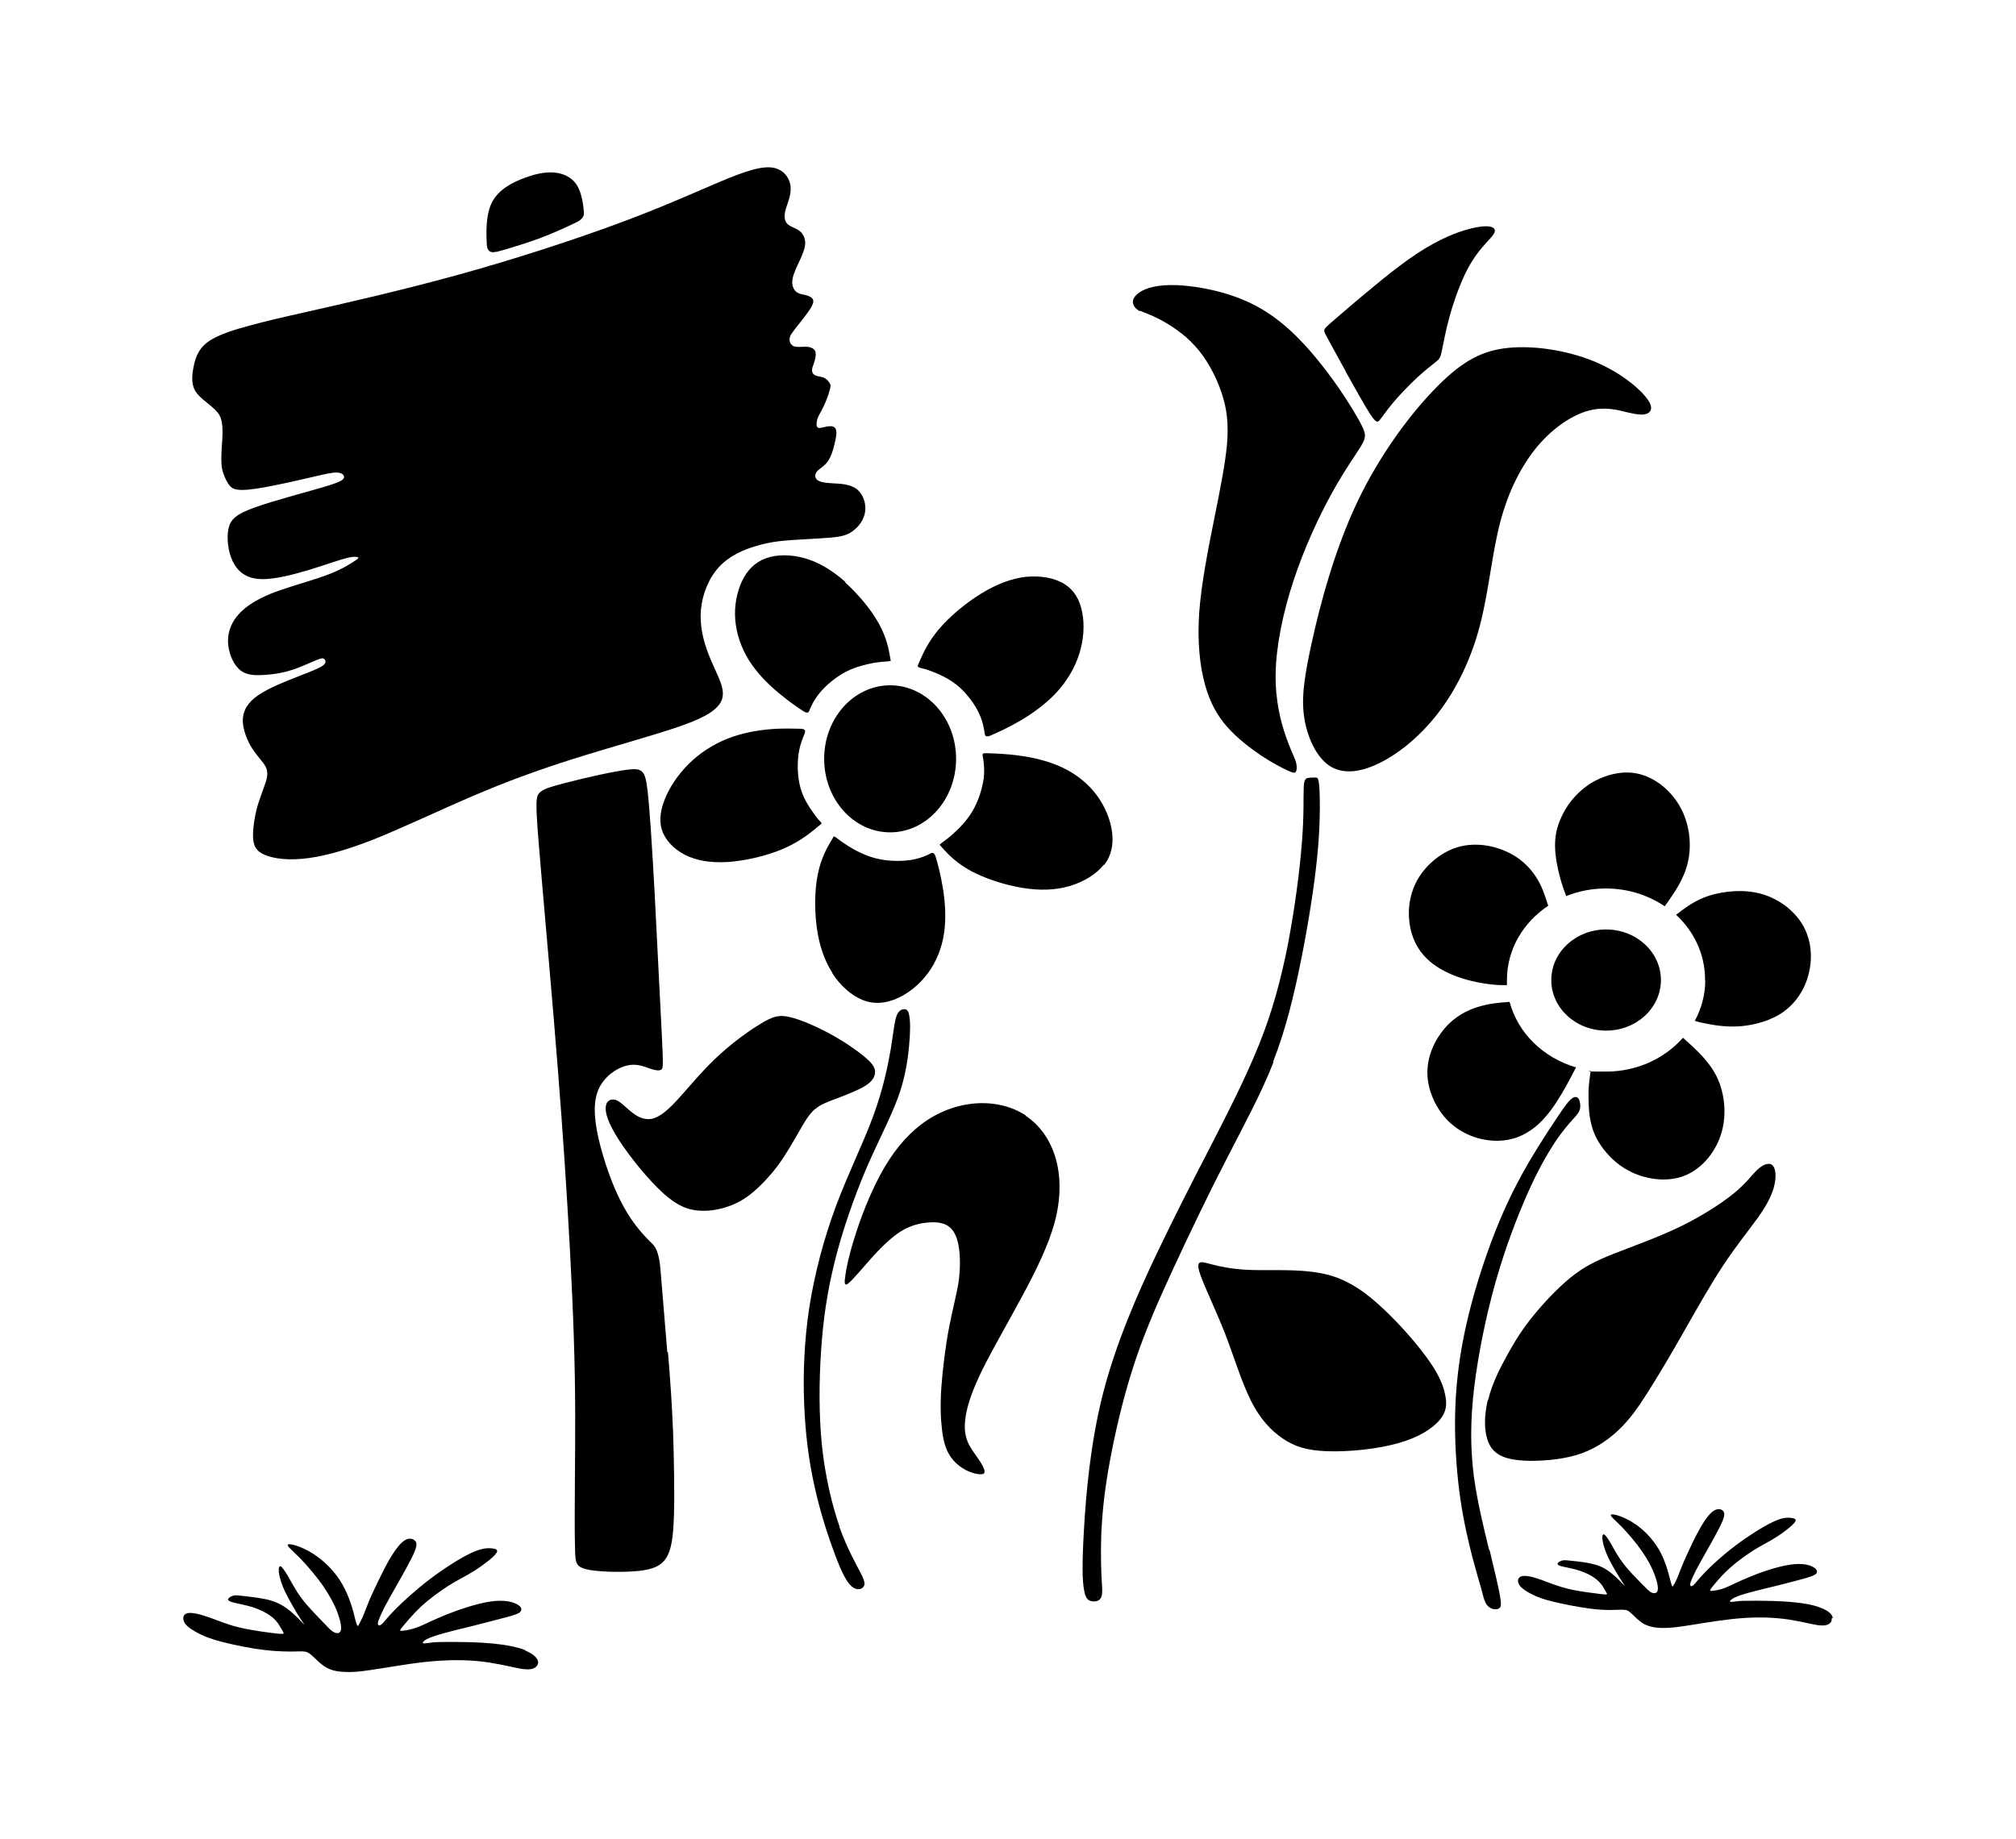 <?xml version="1.0" encoding="iso-8859-1"?>
<!-- Generator: Adobe Illustrator 28.5.0, SVG Export Plug-In . SVG Version: 9.03 Build 54727)  -->
<svg version="1.1" id="Livello_1" xmlns="http://www.w3.org/2000/svg" xmlns:xlink="http://www.w3.org/1999/xlink" x="0px" y="0px"
	 viewBox="0 0 935.435 853.633" style="enable-background:new 0 0 935.435 853.633;" xml:space="preserve">
<g id="Capa_1">
	<path d="M426.052,309.573c0.207,0,0.517,0.31,1.448,0.517c0.931,0.207,2.378,0.517,5.48,1.758l0,0
		c3.102,1.137,7.755,3.309,11.787,6.721c4.033,3.516,7.548,8.272,9.513,12.511c1.965,4.239,2.378,7.755,2.688,9.616
		c0.103,1.137,1.034,1.344,2.792,0.62c2.585-1.137,7.755-3.412,13.442-6.721c5.687-3.309,11.891-7.755,16.854-13.028
		c4.963-5.377,8.685-11.581,10.753-18.198c2.068-6.617,2.482-13.442,1.344-19.129c-1.034-5.687-3.619-10.236-8.168-13.131
		c-4.549-2.895-11.064-4.033-17.784-3.412c-6.721,0.724-13.648,3.309-20.886,7.755c-7.238,4.446-14.786,10.753-19.749,16.647
		c-4.963,5.894-7.341,11.374-8.582,14.165c-1.241,2.792-1.241,2.895-1.241,2.895h0.207v0.414H426.052L426.052,309.573z"/>
	<path d="M529.139,144.24c1.758,0.931,4.032,1.448,8.685,3.826c4.549,2.378,11.477,6.617,16.957,12.821
		c5.48,6.1,9.616,14.165,12.098,21.61c2.482,7.445,3.205,14.269,2.482,23.471c-0.827,9.202-3.102,20.679-5.894,34.535
		s-5.997,29.985-7.031,43.737c-0.931,13.648,0.31,24.919,2.688,33.501c2.378,8.479,5.687,14.372,10.236,19.542
		s10.443,9.719,15.613,13.235c5.273,3.516,9.926,5.894,12.615,7.134c2.688,1.241,3.516,1.241,3.826,0.207
		c0.414-0.931,0.414-2.895-0.414-5.17c-0.827-2.275-2.275-4.86-4.446-11.167l0,0c-2.171-6.307-4.86-16.233-4.653-28.848
		c0.207-12.718,3.309-28.021,8.272-43.117c4.963-15.096,11.787-29.778,17.784-40.635c5.997-10.857,11.167-17.888,13.648-22.024
		c2.482-4.239,2.378-5.583-0.827-11.477c-3.205-5.79-9.513-16.027-17.681-26.263c-8.065-10.236-17.888-20.576-30.089-27.09
		c-12.097-6.514-26.573-9.202-36.396-9.719c-9.719-0.414-14.786,1.344-17.681,3.205c-2.792,1.861-3.516,3.619-3.205,5.17
		s1.448,2.792,3.205,3.722L529.139,144.24L529.139,144.24L529.139,144.24z"/>
	<path d="M624.472,172.571c3.929,7.031,8.685,15.613,11.374,19.749c2.792,4.136,3.412,3.826,4.549,2.378
		c1.137-1.344,2.688-3.826,5.79-7.548c3.102-3.722,7.755-8.582,11.581-12.098c3.826-3.516,6.721-5.687,8.375-7.031
		c1.758-1.344,2.275-2.068,2.895-5.273c0.724-3.205,1.654-8.996,3.619-16.027c1.965-7.031,4.963-15.51,8.168-21.61
		c3.205-6.1,6.514-9.926,8.789-12.408c2.275-2.482,3.309-3.619,3.826-4.756c0.414-1.034,0.207-2.068-1.344-2.585
		c-1.551-0.517-4.55-0.62-10.133,0.827c-5.583,1.448-13.752,4.446-24.298,11.374c-10.547,6.928-23.264,17.888-31.019,24.402l0,0
		c-7.651,6.514-10.236,8.789-11.477,10.03c-1.137,1.344-0.931,1.758,0.724,4.756c1.654,2.999,4.549,8.479,8.479,15.51v0.31l0,0
		H624.472z"/>
	<path d="M373.423,340.075c0.517-1.137-0.103-1.758-1.861-1.861c-2.585,0-7.858-0.31-14.062,0.207
		c-6.204,0.517-13.338,1.758-20.059,4.446c-6.721,2.688-12.925,6.721-17.991,11.787s-8.996,11.064-11.167,16.75
		c-2.171,5.583-2.585,10.857-0.517,15.406c2.068,4.549,6.514,8.582,12.098,10.857c5.583,2.275,12.408,2.999,20.369,2.171
		c7.962-0.827,17.267-3.205,24.298-6.411c7.031-3.205,11.787-7.134,14.165-9.099c2.378-1.965,2.482-2.068,2.585-2.171l-0.517-0.724
		c-0.62-0.62-1.758-1.861-3.619-4.549c-1.861-2.585-4.446-6.514-5.79-11.477c-1.344-4.963-1.448-10.857-0.827-15.51
		c0.724-4.653,2.275-8.168,2.999-9.823H373.423L373.423,340.075z"/>
	<path d="M386.244,451.744c3.722,5.79,8.892,10.34,14.165,12.408c5.17,2.068,10.443,1.551,15.716-0.724
		c5.273-2.275,10.443-6.411,14.372-11.684c3.929-5.273,6.514-11.684,7.548-18.612c1.034-6.928,0.517-14.372-0.517-20.783
		c-1.034-6.411-2.482-11.787-3.309-14.476c-0.517-1.758-1.241-2.378-2.275-1.861c-1.551,0.827-4.756,2.378-9.306,3.102
		c-4.653,0.724-10.753,0.62-16.13-0.724c-5.377-1.344-10.03-3.929-13.028-5.79c-2.895-1.861-4.136-2.792-4.86-3.412
		c-0.827-0.62-1.137-0.827-1.448-0.931c-0.207,0-0.207-0.103-0.31-0.103l0,0c0,0,0,0.103-1.551,2.688
		c-1.448,2.482-4.343,7.445-5.79,14.682c-1.551,7.238-1.654,16.75-0.517,25.022c1.137,8.272,3.516,15.199,7.238,20.99
		L386.244,451.744L386.244,451.744L386.244,451.744z"/>
	<path d="M718.357,420.312L718.357,420.312c-1.448-4.549-2.895-9.202-5.79-13.545c-2.999-4.549-7.445-8.892-13.855-11.684
		c-6.514-2.895-14.993-4.239-22.851-1.758c-7.755,2.482-14.889,8.685-18.612,15.82c-3.722,7.134-4.239,15.199-2.792,21.817
		c1.448,6.617,4.756,11.684,9.202,15.406s10.03,6.204,14.993,7.755c4.963,1.551,9.409,2.275,12.718,2.688s5.583,0.414,7.858,0.414
		v-2.378c0-14.269,7.548-26.78,19.232-34.535l0,0H718.357z"/>
	<path d="M743.896,533.118c3.309,4.343,8.168,8.996,15.199,11.787s16.027,3.722,23.575,0.31c7.548-3.412,13.648-10.96,16.13-19.542
		c2.482-8.582,1.448-18.198-2.068-25.643c-3.619-7.548-9.719-12.925-15.82-18.405c-8.479,9.616-21.3,15.716-35.775,15.716
		s-4.756-0.207-7.031-0.517c-0.414,2.792-0.827,5.583-1.034,9.616c0,4.033,0,9.202,0.931,13.752S740.587,528.775,743.896,533.118
		L743.896,533.118L743.896,533.118z"/>
	<path d="M629.952,232.645c-10.753,22.541-17.578,48.493-21.403,66.071l0,0c-3.826,17.474-4.756,26.573-3.205,35.362
		s5.583,17.267,11.477,21.3c5.997,3.929,13.855,3.309,22.851-1.034c8.996-4.343,19.025-12.304,27.504-23.264
		c8.479-10.96,15.303-24.815,19.439-40.532c4.136-15.716,5.583-33.087,9.409-47.873s10.03-26.78,17.474-35.672
		c7.548-8.892,16.337-14.476,23.678-16.44c7.445-1.965,13.545-0.31,17.991,0.827c4.549,1.034,7.548,1.448,9.409,0.414
		s2.688-3.309-1.241-7.962c-3.929-4.653-12.408-11.581-24.195-16.337c-11.787-4.756-26.78-7.238-38.877-6.1
		c-12.098,1.137-21.3,5.79-33.191,17.784c-11.891,11.891-26.47,31.123-37.223,53.663v-0.207L629.952,232.645L629.952,232.645z"/>
	<ellipse cx="413.024" cy="352.173" rx="30.606" ry="34.121"/>
	<path d="M791.252,454.846c0,6.824-1.758,13.235-4.86,18.922l0,0c1.551,0.517,3.205,0.931,6.617,1.551
		c3.412,0.62,8.685,1.448,14.993,0.931c6.411-0.62,13.959-2.585,19.749-6.824c5.79-4.239,9.926-10.65,11.581-17.888
		c1.758-7.238,1.137-15.303-2.792-22.127c-3.929-6.824-11.167-12.304-19.335-14.579c-8.168-2.275-17.371-1.241-24.092,0.827
		c-6.721,2.171-11.064,5.583-15.406,8.892c8.272,7.651,13.442,18.301,13.442,29.985v0.31L791.252,454.846L791.252,454.846z"/>
	<path d="M690.336,649.75c-1.965,8.272-1.861,17.164,1.654,22.127c3.516,4.963,10.34,5.997,18.095,6.1
		c7.755,0,16.44-0.827,23.885-3.516c7.445-2.688,13.648-7.238,18.612-12.304c4.963-5.066,8.685-10.753,13.132-17.784
		c4.343-7.031,9.409-15.406,15.199-25.643c5.79-10.133,12.408-22.024,18.715-31.536c6.307-9.513,12.201-16.647,16.233-22.334
		c4.033-5.687,6.1-9.926,7.134-13.545c1.034-3.619,1.034-6.617,0.517-8.479c-0.517-1.965-1.551-2.792-3.102-2.688
		c-1.551,0.103-3.619,1.241-5.79,3.516c-2.171,2.171-4.343,5.377-9.926,10.03c-5.583,4.549-14.682,10.547-25.126,15.613
		s-22.334,9.202-30.916,12.615c-8.582,3.412-13.855,6.1-19.852,10.96s-12.511,11.787-17.371,17.784l0,0
		c-4.86,5.997-7.962,10.857-11.477,17.164s-7.548,13.855-9.513,22.127v-0.207L690.336,649.75L690.336,649.75z"/>
	<path d="M736.761,364.477c-6.204,4.239-10.03,9.823-12.304,14.786c-2.275,4.963-2.999,9.202-2.895,13.855
		c0.103,4.653,1.137,9.719,2.171,13.648c1.034,3.826,1.965,6.411,2.999,9.099l0,0c5.687-2.275,11.891-3.516,18.405-3.516
		c10.236,0,19.646,3.102,27.297,8.272c4.549-6.307,8.996-12.718,10.753-20.473c1.861-8.065,0.827-17.681-3.516-25.539
		s-11.891-13.959-20.059-15.613c-8.065-1.654-16.75,1.241-22.954,5.48L736.761,364.477L736.761,364.477z"/>
	<ellipse cx="745.24" cy="454.846" rx="25.436" ry="23.471"/>
	<path d="M243.762,765.866c-3.619-1.448-8.789-2.482-15.096-3.102c-6.307-0.62-13.752-0.724-19.025-0.724
		c-5.273,0-8.375,0-10.34,0.414c-2.068,0.207-3.102,0.517-3.102,0c0-0.517,0.827-1.654,5.583-3.205
		c4.86-1.654,13.545-3.619,20.059-5.273c6.514-1.654,10.753-2.792,13.855-3.619c3.102-0.827,4.963-1.448,5.79-2.378
		c0.827-0.931,0.517-2.275-1.551-3.412c-2.068-1.137-5.894-2.171-11.994-1.344s-14.579,3.619-20.783,6.1s-10.133,4.653-13.442,5.894
		s-5.894,1.551-7.238,1.654c-1.344,0.103-0.827-0.517,0.207-1.758c1.551-1.861,4.653-5.687,8.582-9.409
		c4.032-3.722,8.996-7.341,13.235-10.03c4.239-2.585,7.755-4.239,11.684-6.721c3.929-2.482,8.375-5.894,9.823-7.755
		c1.551-1.861,0.207-2.378-1.758-2.585c-1.965-0.207-4.653-0.207-9.719,2.171s-12.718,7.238-19.335,12.304
		c-6.617,5.067-12.304,10.34-15.82,13.855c-3.516,3.619-4.86,5.48-5.894,6.514c-1.034,1.034-1.758,1.137-2.068,0.517
		s0-2.068,2.999-8.065c3.102-5.894,9.306-16.337,12.304-22.23c2.999-5.997,2.895-7.548,1.861-8.582
		c-0.931-1.034-2.688-1.448-4.653-0.31c-1.965,1.137-4.136,3.929-6.204,7.238s-3.929,7.134-5.79,10.857
		c-1.861,3.826-3.619,7.548-4.86,10.547c-1.241,2.999-1.965,5.17-2.792,7.031c-0.827,1.861-1.654,3.309-2.068,4.032
		c-0.31,0.517-0.724-0.414-1.344-2.792c-0.827-3.516-2.585-10.547-6.1-16.544c-3.412-5.997-8.582-10.96-13.648-14.165
		c-5.066-3.205-10.236-4.653-11.374-4.239c-1.137,0.414,1.861,2.792,5.377,6.307c3.516,3.619,7.548,8.375,10.753,12.925
		c3.102,4.549,5.377,8.789,6.721,12.408c1.344,3.619,1.965,6.721,1.551,8.272s-1.861,1.551-3.205,0.827
		c-1.344-0.62-2.482-1.965-5.066-4.653s-6.721-6.824-9.719-10.753c-2.999-3.929-4.86-7.755-6.514-10.547
		c-1.654-2.792-2.895-4.549-3.619-4.653c-0.724,0-0.827,1.551-0.517,3.722c0.414,2.171,1.241,4.963,2.895,8.375
		c1.654,3.309,3.929,7.341,5.583,10.03s2.688,4.136,3.205,4.86c0.31,0.517,0,0-1.137-1.034c-1.654-1.758-5.066-5.273-8.582-7.445
		c-3.516-2.171-7.134-3.102-10.547-3.619c-3.309-0.62-6.411-0.827-8.582-1.137c-2.068-0.207-3.309-0.414-4.343,0
		c-1.137,0.31-2.068,1.034-2.171,1.654c0,0.62,0.827,1.034,2.895,1.551s5.48,1.137,8.582,2.068c3.102,1.034,6.1,2.482,8.065,3.929
		c2.068,1.448,3.205,2.895,4.136,4.343c0.931,1.448,1.654,2.895,2.068,3.619c0.31,0.517-0.827,0.62-3.309,0.31
		c-3.619-0.414-10.96-1.344-16.75-2.688c-5.894-1.344-10.236-3.309-14.372-4.756s-8.065-2.482-10.236-1.965
		c-2.068,0.517-2.378,2.688-1.137,4.653c1.241,1.861,4.033,3.516,6.824,4.963c2.792,1.344,5.687,2.482,10.96,3.826
		c5.273,1.344,12.925,2.895,19.025,3.619c6.1,0.724,10.65,0.724,13.442,0.724c2.792,0,4.033-0.207,5.066,0
		c1.034,0,1.861,0.414,3.205,1.448c1.344,1.137,3.102,2.999,4.756,4.343c1.654,1.344,3.309,2.275,5.377,2.895
		s4.756,0.827,7.962,0.827c3.205,0,7.031-0.517,14.269-1.654l0,0c7.341-1.137,18.095-3.102,27.814-3.619
		c9.719-0.62,18.301,0,25.229,1.344c6.824,1.137,11.994,2.792,15.303,2.688c3.309,0,4.963-1.861,4.653-3.619
		c-0.31-1.861-2.482-3.722-6.1-5.17h0.207V765.866z"/>
	<path d="M663.453,632.069c-4.86-7.031-12.821-16.337-20.886-23.988c-8.065-7.651-16.13-13.752-26.366-16.44
		s-22.541-2.068-31.743-2.171c-9.099,0-15.096-1.034-19.335-1.965c-4.239-0.931-6.617-1.965-8.065-1.654
		c-1.344,0.31-1.654,1.965,0.62,7.651c2.171,5.687,6.824,15.406,10.96,25.953l0,0c4.032,10.547,7.548,22.127,11.787,30.606
		c4.239,8.479,9.306,13.855,14.786,17.578c5.48,3.722,11.27,5.583,20.783,5.894c9.616,0.31,22.851-0.931,32.674-3.722
		c9.719-2.688,15.923-6.824,19.232-10.65c3.205-3.722,3.516-7.134,2.792-11.167C669.966,643.96,668.312,639.1,663.453,632.069
		L663.453,632.069L663.453,632.069z"/>
	<path d="M512.286,401.493c3.412-4.343,4.446-9.513,3.722-15.303c-0.724-5.687-3.205-11.891-7.134-17.164
		c-3.929-5.273-9.409-9.719-15.716-12.718c-6.307-2.999-13.545-4.756-19.956-5.583c-6.411-0.931-11.994-1.034-14.682-1.137
		c-2.688-0.103-2.792,0-2.482,1.654c0.31,1.758,0.931,5.273,0.414,9.926c-0.62,4.653-2.378,10.443-5.17,15.199
		s-6.617,8.479-9.202,10.753l0,0c-2.585,2.275-3.826,3.102-4.653,3.722c-0.827,0.62-1.137,0.931-1.241,1.034l-0.207,0.207l0,0
		c0,0,0.103,0.103,2.068,2.275s5.894,6.307,12.408,9.823c6.514,3.516,15.613,6.514,23.781,7.858
		c8.168,1.344,15.51,1.137,22.127-0.827c6.617-1.965,12.408-5.583,15.82-9.926v0.207L512.286,401.493L512.286,401.493z"/>
	<path d="M590.764,492.69c5.894-15.096,9.719-31.019,13.028-47.563c3.309-16.544,5.997-33.708,7.341-46.942
		c1.344-13.235,1.344-22.334,1.241-27.917c-0.103-5.583-0.414-7.445-0.724-8.479c-0.31-0.931-0.724-0.931-1.551-0.931
		s-2.171,0-3.205,0.207c-1.034,0.207-1.861,0.62-1.965,4.756c-0.207,4.136,0.207,11.994-0.827,24.919
		c-0.931,12.821-3.309,30.709-6.411,47.046c-3.205,16.337-7.134,31.226-13.545,47.149c-6.411,15.923-15.199,32.984-23.264,48.7
		c-8.065,15.613-15.406,29.882-24.195,48.287c-8.789,18.405-18.818,41.256-24.815,64.52c-5.997,23.368-7.962,47.253-8.892,63.176
		l0,0c-0.931,15.923-0.827,23.781,0,28.124c0.724,4.343,1.965,5.066,3.619,5.377c1.654,0.31,3.516,0,4.343-1.758
		s0.414-4.963,0.103-10.96c-0.207-5.997-0.414-14.786,0.31-24.402c0.62-9.616,2.068-20.059,4.549-32.674
		c2.482-12.511,5.997-27.193,10.753-41.462c4.756-14.269,10.857-28.227,18.198-44.047c7.341-15.82,15.82-33.501,24.092-49.527
		c8.168-16.027,16.13-30.399,22.024-45.495h-0.207l0,0L590.764,492.69z"/>
	<path d="M709.981,524.743c4.86-3.205,8.685-7.858,12.098-13.028s6.307-10.753,9.202-16.337
		c-15.199-4.446-26.987-15.923-30.812-30.399c-4.653,0.31-9.306,0.724-14.476,2.275c-5.17,1.551-10.857,4.446-15.51,9.823
		s-8.375,13.131-8.168,21.3s4.239,16.75,10.133,22.334c5.894,5.583,13.442,8.272,20.162,8.685
		C699.331,529.809,705.122,528.052,709.981,524.743L709.981,524.743L709.981,524.743z"/>
	<path d="M850.395,750.77c-0.31-1.654-2.171-3.309-5.48-4.549c-3.205-1.344-7.755-2.171-13.338-2.688s-12.098-0.62-16.854-0.62
		c-4.756,0-7.341,0-9.202,0.31c-1.861,0.207-2.688,0.414-2.792,0c0-0.414,0.724-1.448,4.963-2.895s11.994-3.205,17.784-4.653
		c5.79-1.448,9.513-2.482,12.201-3.205c2.688-0.827,4.343-1.344,5.067-2.171c0.724-0.827,0.414-1.965-1.344-2.999
		s-5.17-1.965-10.65-1.137c-5.377,0.724-12.925,3.205-18.405,5.48c-5.48,2.171-8.996,4.136-11.891,5.273
		c-2.895,1.137-5.273,1.344-6.411,1.448c-0.724,0-0.724-0.414,0.207-1.551c1.344-1.654,4.033-5.067,7.651-8.375
		c3.516-3.309,7.962-6.514,11.684-8.892s6.824-3.722,10.34-5.997c3.516-2.171,7.341-5.17,8.685-6.824
		c1.344-1.654,0.207-2.068-1.551-2.275c-1.758-0.207-4.033-0.207-8.582,1.965c-4.549,2.171-11.27,6.411-17.164,10.857
		c-5.894,4.446-10.96,9.099-14.062,12.304c-3.102,3.205-4.239,4.86-5.17,5.79s-1.551,1.034-1.758,0.414s0-1.861,2.688-7.134
		c2.792-5.273,8.168-14.372,10.857-19.749c2.688-5.273,2.482-6.721,1.654-7.651s-2.378-1.241-4.136-0.207
		c-1.758,1.034-3.722,3.516-5.48,6.411c-1.758,2.895-3.516,6.307-5.067,9.616c-1.551,3.309-3.205,6.721-4.239,9.409
		c-1.137,2.688-1.758,4.549-2.482,6.204c-0.724,1.654-1.448,2.895-1.861,3.516c-0.31,0.414-0.62-0.414-1.137-2.482
		c-0.827-3.102-2.275-9.306-5.377-14.579c-3.102-5.273-7.548-9.719-12.098-12.511c-4.549-2.895-9.099-4.136-10.03-3.722
		c-0.931,0.414,1.654,2.482,4.756,5.583c3.102,3.205,6.721,7.445,9.513,11.477s4.756,7.755,5.894,10.96
		c1.241,3.205,1.758,5.997,1.344,7.341c-0.414,1.344-1.654,1.344-2.895,0.827c-1.137-0.62-2.171-1.758-4.549-4.136
		c-2.275-2.378-5.997-5.997-8.582-9.513c-2.688-3.516-4.343-6.824-5.79-9.306c-1.448-2.482-2.585-4.033-3.205-4.033
		s-0.827,1.344-0.414,3.309c0.31,1.965,1.137,4.343,2.482,7.341c1.448,2.999,3.516,6.514,4.963,8.892
		c1.448,2.378,2.378,3.722,2.792,4.343c0.31,0.414,0,0-1.034-0.931c-1.448-1.551-4.446-4.653-7.548-6.617
		c-3.102-1.965-6.307-2.688-9.306-3.205c-2.999-0.517-5.687-0.724-7.548-0.931c-1.861-0.207-2.895-0.31-3.826,0
		s-1.861,0.931-1.965,1.448c0,0.517,0.724,0.931,2.585,1.344c1.861,0.414,4.86,0.931,7.651,1.861
		c2.792,0.931,5.377,2.171,7.134,3.516c1.861,1.344,2.792,2.585,3.722,3.929c0.827,1.344,1.448,2.585,1.861,3.205
		c0.207,0.414-0.724,0.517-2.895,0.207c-3.205-0.414-9.719-1.137-14.889-2.378s-9.099-2.895-12.718-4.239
		c-3.722-1.344-7.134-2.171-9.099-1.654c-1.861,0.517-2.171,2.378-1.034,4.136c1.137,1.654,3.516,3.102,5.997,4.343
		c2.482,1.241,4.963,2.171,9.616,3.309c4.653,1.137,11.477,2.482,16.854,3.205c5.377,0.724,9.409,0.724,11.891,0.62
		c2.482,0,3.516-0.207,4.446,0c0.931,0,1.654,0.31,2.792,1.344c1.137,0.931,2.688,2.688,4.239,3.826
		c1.448,1.241,2.895,1.965,4.756,2.482c1.861,0.517,4.239,0.827,7.031,0.724c2.792,0,6.204-0.414,12.615-1.448l0,0
		c6.514-1.034,16.027-2.688,24.609-3.205s16.233,0,22.334,1.137c6.1,1.034,10.65,2.482,13.545,2.378
		c2.999,0,4.446-1.654,4.136-3.205l0.517-0.31l0,0L850.395,750.77z"/>
	<path d="M392.138,269.972c-6.1-5.377-12.201-8.996-18.612-10.857c-6.411-1.861-13.132-1.861-18.198,0
		c-5.066,1.861-8.685,5.583-11.064,10.65s-3.619,11.477-3.102,17.888c0.517,6.411,2.688,12.821,6.307,18.715
		c3.619,5.79,8.685,10.96,13.545,14.993c4.756,4.033,9.306,7.134,11.581,8.582c1.551,1.034,2.482,1.034,2.895,0
		c0.62-1.654,1.965-4.86,4.86-8.375c2.895-3.516,7.445-7.341,12.201-9.823c4.756-2.482,9.926-3.516,13.131-4.136l0,0
		c3.309-0.517,4.756-0.517,5.79-0.62c0.931,0,1.344-0.207,1.551-0.207h0.31l-0.517-2.895c-0.517-2.895-1.551-8.272-5.066-14.579
		s-9.409-13.442-15.51-18.922v-0.31h-0.103V269.972z"/>
	<path d="M690.956,719.337c-2.378-9.823-5.48-22.127-7.134-34.638c-1.551-12.511-1.654-25.332,0.207-40.739
		c1.861-15.406,5.48-33.294,10.03-49.321c4.549-15.923,9.926-29.882,14.682-40.635c4.756-10.753,9.099-18.301,12.718-23.781
		s6.617-8.789,8.582-10.96c1.965-2.171,2.792-3.205,3.102-4.756s0-3.619-0.724-4.653c-0.724-1.034-1.861-0.931-3.102,0
		c-1.344,1.034-2.895,2.895-7.341,9.616c-4.446,6.617-11.891,17.991-18.095,29.882c-6.204,11.891-11.167,24.195-15.406,36.81
		c-4.239,12.615-7.755,25.539-10.03,38.05s-3.309,24.609-3.309,36.603s0.931,24.092,2.482,34.845s3.826,20.162,5.583,27.09
		c1.861,6.928,3.205,11.477,4.136,14.682c0.827,3.205,1.241,4.963,1.965,6.411c0.724,1.448,1.861,2.378,3.102,2.792
		s2.378,0.31,3.205-0.207c0.827-0.517,1.137-1.551,0.414-5.687c-0.724-4.136-2.482-11.581-4.86-21.403H690.956z"/>
	<path d="M98.903,189.322c2.378,2.068,3.619,3.929,4.033,6.824c0.517,2.895,0.31,6.928,0,10.65c-0.207,3.722-0.414,7.134,0,10.133
		c0.517,2.999,1.758,5.687,2.895,7.445s2.171,2.585,4.549,2.895s6.204,0,12.511-1.137c6.307-1.137,14.993-3.102,21.196-4.549
		s9.926-2.378,12.304-2.275c2.378,0.103,3.516,1.241,3.205,2.378c-0.31,1.137-1.965,2.171-10.133,4.549
		c-8.168,2.378-22.747,6.204-31.329,9.306c-8.582,3.102-11.167,5.48-12.097,9.719c-0.931,4.239-0.31,10.443,1.861,15.096
		c2.275,4.756,5.997,7.962,12.614,8.375c6.617,0.414,15.923-2.171,23.575-4.446c7.651-2.378,13.648-4.549,17.061-5.377
		c3.516-0.827,4.549-0.414,5.066-0.207c0.31,0.103,0,0.62-1.344,1.448c-1.861,1.241-5.687,3.826-12.098,6.307
		c-6.411,2.482-15.51,4.963-22.437,7.341s-11.684,4.86-15.303,7.445c-3.619,2.688-6.1,5.583-7.548,8.685
		c-1.448,3.102-2.068,6.617-1.448,10.443c0.62,3.929,2.482,8.168,5.273,10.547c2.688,2.275,6.307,2.585,10.34,2.378
		c4.032-0.207,8.582-0.724,13.131-2.171c4.549-1.344,9.099-3.619,11.787-4.653c2.688-1.137,3.412-1.137,4.033-0.517
		c0.517,0.62,0.827,1.758-0.827,2.999c-1.758,1.241-5.583,2.688-11.374,4.963c-5.79,2.275-13.545,5.273-18.508,8.685
		c-4.963,3.412-7.134,7.134-7.238,11.581c0,4.343,1.965,9.409,4.343,13.132s5.066,6.204,6.307,8.582
		c1.137,2.378,0.827,4.756-0.207,7.651c-0.931,2.999-2.482,6.617-3.722,10.857c-1.137,4.239-1.965,9.202-1.965,13.028
		s0.62,6.721,4.136,8.685c3.516,1.965,10.03,3.205,18.405,2.482c8.375-0.724,18.715-3.309,32.57-8.685
		c13.855-5.48,31.123-13.752,46.839-20.473c15.716-6.721,29.778-11.891,46.425-17.164c16.647-5.273,35.879-10.547,47.873-14.579
		c11.994-4.032,16.647-6.928,19.232-9.719s3.102-5.687,1.965-9.719s-4.033-9.202-6.307-15.199
		c-2.275-5.997-3.929-12.821-3.309-20.059c0.62-7.134,3.619-14.682,8.375-19.852c4.756-5.17,11.374-8.065,17.164-9.719
		c5.79-1.758,10.65-2.378,16.647-2.792c5.997-0.414,13.131-0.724,17.991-1.137c4.963-0.414,7.651-1.137,10.236-2.999
		c2.688-1.965,5.273-5.17,5.79-9.099c0.517-3.929-1.034-8.375-4.239-10.65c-3.205-2.275-7.962-2.275-11.374-2.482
		c-3.412-0.207-5.48-0.62-6.617-1.551c-1.137-0.931-1.241-2.482-0.207-3.826c1.034-1.344,3.205-2.275,4.86-4.446
		c1.654-2.171,2.688-5.377,3.309-8.168c0.724-2.792,1.137-5.066,0.827-6.514c-0.31-1.448-1.344-1.965-2.585-1.965
		s-2.688,0.31-3.826,0.62c-1.137,0.207-2.068,0.414-2.482-0.414c-0.414-0.827-0.207-2.482,0.31-4.032
		c0.62-1.551,1.654-2.999,2.688-5.273c1.137-2.275,2.275-5.377,2.792-7.341c0.62-1.965,0.62-2.688,0.103-3.516
		c-0.414-0.827-1.344-1.758-2.171-2.275c-0.827-0.517-1.654-0.62-2.585-0.827c-0.931-0.207-2.171-0.414-2.792-1.137
		c-0.62-0.62-0.827-1.654-0.517-2.895c0.31-1.137,0.931-2.482,1.241-3.929c0.414-1.448,0.517-2.999,0-4.033
		c-0.62-1.034-1.861-1.551-3.205-1.758c-1.344-0.207-2.585,0-3.826,0s-2.585,0-3.412-0.62c-0.827-0.62-1.241-1.448-1.344-2.275
		c-0.103-0.931,0-1.861,0.827-3.102c0.827-1.241,2.171-2.999,3.826-5.066s3.619-4.549,4.86-6.514s1.758-3.309,1.344-4.343
		c-0.414-1.034-1.654-1.654-3.205-2.068c-1.551-0.414-3.309-0.517-4.653-1.654c-1.344-1.137-2.068-3.205-1.654-5.79
		c0.414-2.585,1.965-5.687,3.309-8.582c1.344-2.895,2.482-5.583,2.585-8.065c0-2.378-0.931-4.446-2.688-5.79
		c-1.758-1.344-4.239-1.861-5.583-3.205c-1.344-1.344-1.654-3.516-0.827-6.617c0.827-2.999,2.792-6.928,2.275-10.96
		c-0.517-4.033-3.516-8.375-9.616-8.685c-6.1-0.31-15.303,3.309-26.573,8.168c-11.374,4.86-24.919,10.96-45.185,18.405
		c-20.266,7.445-47.149,16.233-73.826,23.575c-26.78,7.341-53.353,13.338-68.966,16.854l0,0
		c-15.613,3.516-20.162,4.653-26.677,6.411c-6.514,1.758-14.786,4.136-19.542,7.651c-4.756,3.516-5.997,8.168-6.721,12.201
		c-0.724,4.033-0.827,7.548,0.931,10.547c1.758,2.895,5.48,5.377,7.858,7.445l0.31,0.414L98.903,189.322L98.903,189.322z"/>
	<path d="M309.627,627.52c-1.137-13.648-2.482-30.399-3.205-38.877c-0.517-5.583-1.654-9.306-3.516-11.167
		c-2.895-2.792-8.582-8.375-13.545-17.474c-5.066-9.099-9.409-21.817-11.684-31.846c-2.275-10.133-2.378-17.578,0.31-23.161
		c2.688-5.583,8.272-9.409,12.821-10.443c4.549-1.137,7.962,0.414,10.65,1.344c2.688,0.931,4.446,1.137,5.377,0.517
		s0.931-2.171,0.207-17.061s-2.171-43.013-3.309-65.347c-1.241-22.334-2.275-38.671-3.309-47.563
		c-1.137-8.892-2.275-10.133-9.513-9.202l0,0c-7.238,0.931-20.576,4.033-28.538,6.1c-7.962,2.068-10.753,3.102-12.201,4.756
		c-1.448,1.654-1.758,3.826-0.31,21.92c1.448,18.198,4.549,52.319,7.134,83.338s4.653,58.937,6.307,86.544
		s2.999,54.904,3.412,78.685c0.414,23.781,0,44.047,0,57.282c-0.103,13.132,0,19.232,0.103,23.058
		c0.103,3.826,0.207,5.377,0.931,6.721c0.724,1.344,1.965,2.482,7.341,3.205c5.377,0.724,14.786,0.931,21.403,0.207
		c6.617-0.724,10.34-2.378,12.718-6.1c2.275-3.722,3.205-9.409,3.516-19.852c0.31-10.443,0-25.746-0.414-38.567
		c-0.517-12.821-1.241-23.368-2.378-37.016H309.627L309.627,627.52L309.627,627.52z"/>
	<path d="M475.993,517.712c-6.721-4.446-15.199-6.307-23.781-5.583c-8.479,0.724-17.061,3.929-24.505,9.513
		c-7.445,5.583-13.752,13.442-19.025,23.161c-5.273,9.719-9.616,21.196-12.201,29.675c-2.688,8.479-3.722,13.855-4.239,17.474
		c-0.517,3.516-0.517,5.273,1.551,3.516c2.068-1.654,6.204-6.721,10.547-11.581l0,0c4.343-4.86,9.099-9.513,13.648-12.408
		c4.653-2.895,9.306-3.929,13.235-4.136c3.929-0.31,7.238,0.31,9.513,2.275c2.275,1.965,3.619,5.273,4.239,9.719
		c0.62,4.446,0.62,9.823-0.207,15.716c-0.931,5.894-2.688,12.201-4.343,20.783c-1.654,8.479-2.999,19.232-3.619,27.814
		c-0.62,8.582-0.31,15.096,0.31,20.059c0.62,5.067,1.654,8.685,3.516,11.684c1.861,2.999,4.549,5.273,7.445,6.824
		c2.792,1.448,5.79,2.171,7.341,1.965c1.551,0,1.654-1.034,1.137-2.482c-0.517-1.448-1.654-3.309-3.205-5.48
		c-1.448-2.171-3.309-4.446-4.446-7.341c-1.137-2.895-1.654-6.411-0.827-11.581c0.827-5.17,2.999-11.994,7.755-21.61
		s11.994-22.024,18.405-34.018c6.514-11.994,12.098-23.471,15.096-34.225c2.895-10.753,2.999-20.886,0.62-29.468
		s-7.341-15.716-14.062-20.162l0,0L475.993,517.712z"/>
	<path d="M230.321,116.944c4.136-1.137,12.408-3.516,19.956-6.307c7.445-2.792,14.165-5.997,17.578-7.651
		c2.171-1.137,3.205-2.585,3.102-4.343c-0.207-2.688-0.827-8.168-2.792-11.891s-5.48-5.79-9.616-6.514
		c-4.136-0.62-8.892,0-14.682,2.171c-5.79,2.068-12.511,5.377-15.613,11.581l0,0c-3.102,6.1-2.585,15.096-2.378,19.542
		c0.207,2.999,1.654,4.033,4.343,3.309h0.103V116.944z"/>
	<path d="M378.282,514.713c2.482-2.171,5.48-3.205,9.823-4.86s10.03-3.826,13.338-5.894c3.309-2.068,4.343-4.033,4.549-5.894
		c0.207-1.861-0.414-3.722-3.929-6.824c-3.516-3.102-9.823-7.548-16.647-11.27c-6.824-3.722-14.062-6.824-19.025-7.962
		c-4.963-1.137-7.755-0.31-13.235,2.999c-5.583,3.309-13.959,9.306-21.61,16.647c-7.651,7.341-14.476,16.13-19.646,21.3
		c-5.17,5.17-8.685,6.721-11.787,6.411c-3.205-0.207-5.997-2.275-8.375-4.343c-2.378-1.965-4.136-3.929-6.1-4.549
		s-4.239,0.207-4.549,2.999c-0.414,2.895,1.034,7.755,6.1,15.613s13.855,18.715,20.783,24.919c6.824,6.1,11.787,7.548,16.337,7.858
		c4.549,0.31,8.892-0.414,12.718-1.654c3.826-1.241,7.341-2.895,11.374-6.1c4.032-3.205,8.479-7.858,12.511-13.131
		c3.929-5.377,7.341-11.477,10.03-16.13c2.688-4.756,4.756-8.065,7.341-10.236l0,0L378.282,514.713z"/>
	<path d="M389.553,708.48c-3.516-10.03-6.617-23.161-8.168-37.533c-1.448-14.269-1.344-29.675-0.414-43.841
		c0.931-14.269,2.792-27.297,6.307-41.462c3.516-14.269,8.892-29.572,14.372-42.6c5.583-13.028,11.374-23.781,14.889-33.294
		c3.516-9.513,4.653-17.784,5.273-24.298c0.62-6.514,0.62-11.27,0.103-13.959c-0.414-2.688-1.344-3.205-2.482-3.102
		c-1.137,0-2.585,0.724-3.516,3.309c-0.931,2.688-1.344,7.341-2.585,15.096l0,0c-1.344,7.755-3.516,18.612-8.168,31.226
		c-4.653,12.614-11.787,26.987-17.371,41.979c-5.583,15.096-9.719,30.812-12.201,46.322c-2.378,15.406-2.999,30.606-2.482,44.668
		c0.517,14.062,2.171,27.193,4.963,39.394c2.688,12.201,6.514,23.575,9.513,31.536s5.377,12.511,7.651,14.372
		c2.275,1.965,4.446,1.344,5.377,0.207c0.931-1.137,0.724-2.688-1.448-6.824c-2.171-4.136-6.1-11.064-9.719-21.093l0,0
		L389.553,708.48z"/>
</g>
</svg>

